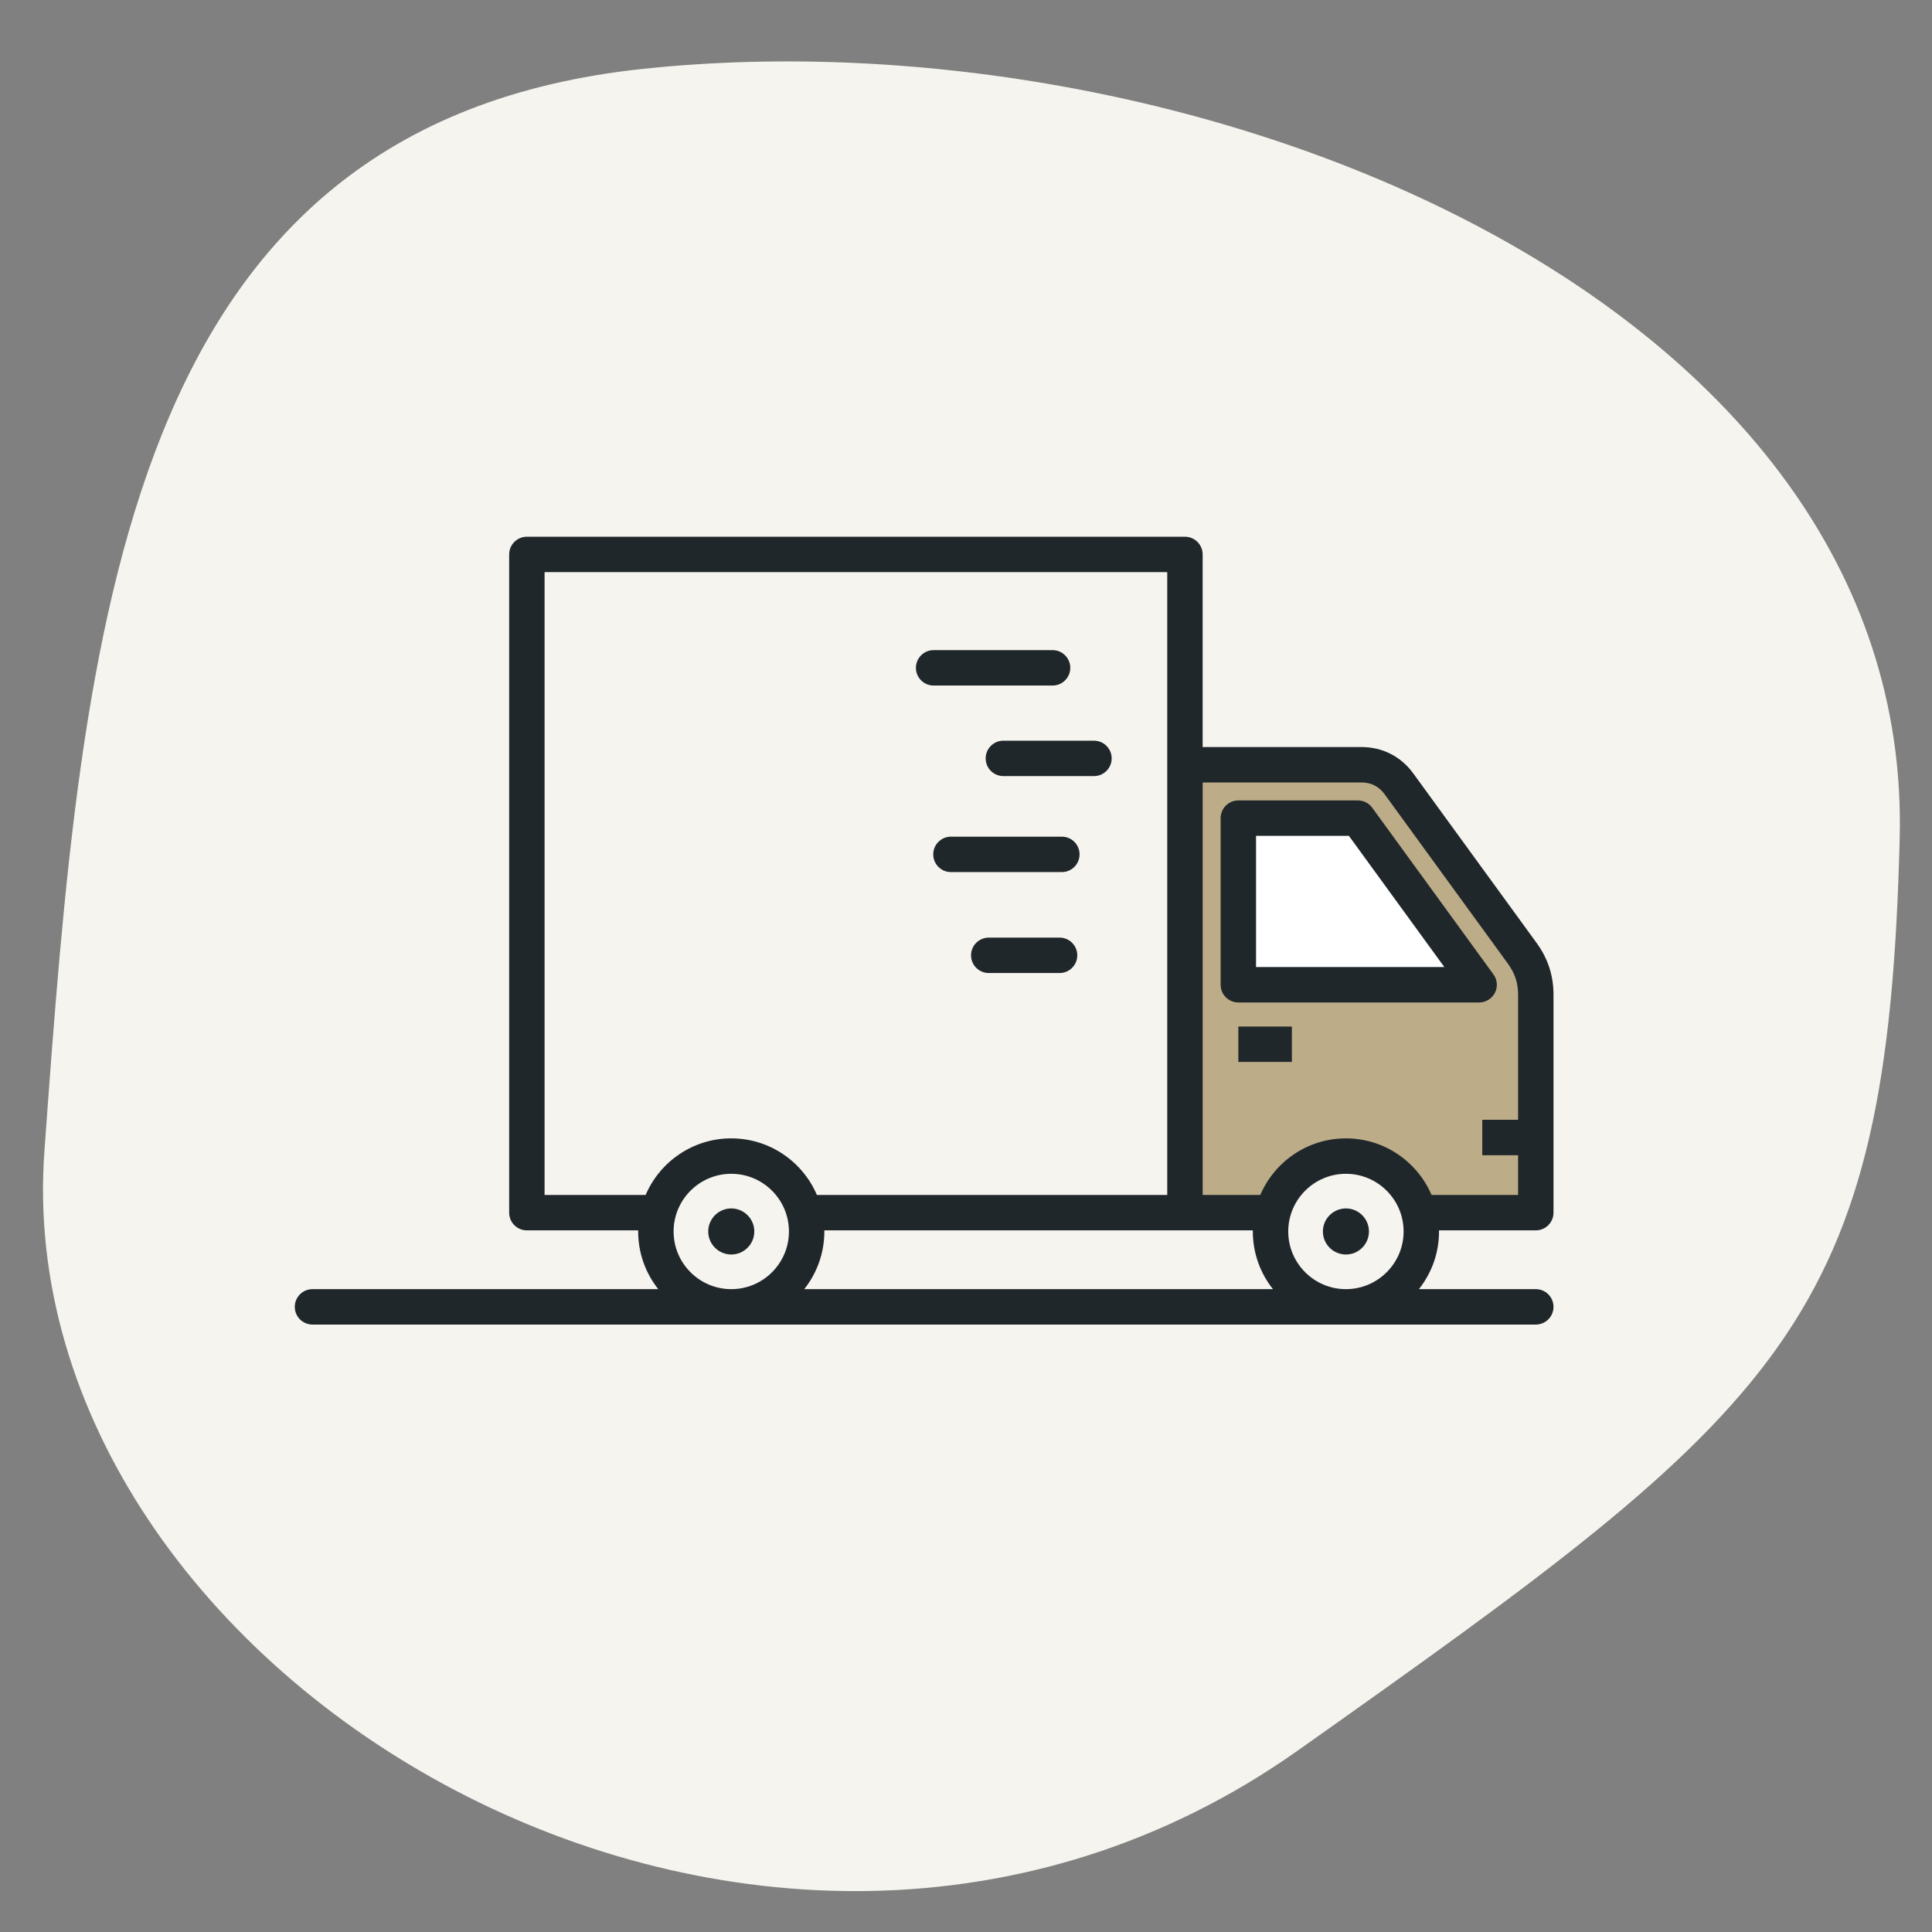 <svg xmlns="http://www.w3.org/2000/svg" fill="none" viewBox="0 0 135 135" height="135" width="135">
<rect x="0" y="0" width="135" height="135" fill="#808080" stroke="none"/>
<path fill="#F6F4EE" d="M3.103 80.453C5.762 43.688 8.45 8.656 44.96 4.809C83.521 0.745 133.671 20.857 132.743 58.549C131.905 92.593 124.803 98.193 90.691 122.315C53.185 148.836 0.445 117.218 3.103 80.453Z"></path>
<g clip-path="url(#clip0_132_15694)">
<path fill="#BCAC88" d="M82.947 56.281C82.947 54.972 84.008 53.912 85.316 53.912H95.834C96.657 53.912 97.42 54.339 97.851 55.039L101.895 61.609L106.802 68.699C107.077 69.095 107.224 69.565 107.224 70.047V82.333C107.224 83.641 106.163 84.702 104.855 84.702H100.774C100.345 84.702 99.924 84.585 99.556 84.364L94.197 81.149L89.296 83.872C89.014 84.029 88.703 84.126 88.382 84.158L85.551 84.441C84.157 84.581 82.947 83.486 82.947 82.085V56.281Z"></path>
<path fill="white" d="M94.79 58.057H87.092V68.715L102.487 68.123L94.79 58.057Z"></path>
<path fill="#20272B" d="M108.552 84.736V69.516C108.552 68.166 108.165 66.979 107.371 65.888L98.755 54.045C97.889 52.855 96.602 52.2 95.131 52.2H84.036V38.742C84.036 38.059 83.482 37.504 82.799 37.504H36.815C36.132 37.504 35.578 38.059 35.578 38.742V84.736C35.578 85.419 36.132 85.973 36.815 85.973H44.593C44.593 85.999 44.592 86.024 44.592 86.05C44.592 87.572 45.117 88.971 45.996 90.08H21.836C21.152 90.08 20.598 90.634 20.598 91.318C20.598 92.001 21.152 92.555 21.836 92.555H107.314C107.998 92.555 108.552 92.001 108.552 91.318C108.552 90.634 107.998 90.08 107.314 90.08H99.148C100.027 88.971 100.553 87.572 100.553 86.05C100.553 86.025 100.551 85.999 100.551 85.973H107.314C107.998 85.973 108.552 85.419 108.552 84.736ZM88.947 90.08H56.198C57.076 88.971 57.602 87.572 57.602 86.05C57.602 86.025 57.6 85.999 57.6 85.973H87.544C87.544 85.999 87.542 86.024 87.542 86.05C87.542 87.572 88.068 88.971 88.947 90.08ZM38.053 83.498V39.979H81.562V83.497H57.081C56.087 81.175 53.779 79.544 51.098 79.544C48.417 79.544 46.108 81.175 45.115 83.497L38.053 83.498ZM47.068 86.05C47.068 83.828 48.876 82.02 51.098 82.02C53.32 82.02 55.128 83.828 55.128 86.05C55.128 88.272 53.32 90.08 51.098 90.08C48.876 90.08 47.068 88.272 47.068 86.05ZM90.017 86.05C90.017 83.828 91.826 82.02 94.047 82.02C96.269 82.02 98.078 83.828 98.078 86.05C98.078 88.272 96.269 90.08 94.047 90.08C91.826 90.08 90.017 88.272 90.017 86.05ZM100.031 83.498C99.037 81.176 96.729 79.545 94.047 79.545C91.366 79.545 89.058 81.176 88.064 83.498H84.037V54.675H95.132C95.81 54.675 96.356 54.952 96.754 55.501L105.371 67.344C105.859 68.015 106.078 68.686 106.078 69.516V78.247H103.574V80.722H106.078V83.498H100.031ZM104.458 69.372C104.668 68.957 104.629 68.459 104.355 68.083L95.885 56.44C95.653 56.12 95.28 55.931 94.885 55.931H86.53C85.846 55.931 85.292 56.485 85.292 57.169V68.811C85.292 69.495 85.846 70.049 86.53 70.049H103.355C103.82 70.049 104.247 69.786 104.458 69.372ZM87.767 67.573V58.405H94.255L100.924 67.573H87.767ZM86.53 71.729H90.27V74.204H86.53V71.729ZM52.708 86.05C52.708 86.937 51.985 87.66 51.098 87.66C50.211 87.66 49.488 86.937 49.488 86.05C49.488 85.163 50.211 84.44 51.098 84.44C51.985 84.44 52.708 85.163 52.708 86.05ZM95.657 86.05C95.657 86.937 94.934 87.66 94.047 87.66C93.161 87.66 92.438 86.937 92.438 86.05C92.438 85.163 93.161 84.44 94.047 84.44C94.934 84.44 95.657 85.163 95.657 86.05ZM75.276 66.754C75.276 67.437 74.722 67.991 74.039 67.991H69.09C68.406 67.991 67.852 67.437 67.852 66.754C67.852 66.07 68.406 65.516 69.09 65.516H74.039C74.722 65.516 75.276 66.07 75.276 66.754ZM65.237 47.903C64.554 47.903 64 47.349 64 46.666C64 45.982 64.554 45.428 65.237 45.428H73.549C74.233 45.428 74.787 45.982 74.787 46.666C74.787 47.349 74.233 47.903 73.549 47.903H65.237ZM70.112 51.756H76.442C77.125 51.756 77.679 52.31 77.679 52.994C77.679 53.677 77.125 54.231 76.442 54.231H70.112C69.428 54.231 68.874 53.677 68.874 52.994C68.874 52.31 69.428 51.756 70.112 51.756ZM75.435 59.701C75.435 60.384 74.88 60.938 74.197 60.938H66.448C65.764 60.938 65.21 60.384 65.21 59.701C65.21 59.017 65.764 58.463 66.448 58.463H74.198C74.882 58.463 75.435 59.017 75.435 59.701Z"></path>
<mask fill="white" id="path-5-inside-1_132_15694">
<rect rx="1.184" height="8.289" width="10.658" y="69.307" x="36.763"></rect>
</mask>
<rect mask="url(#path-5-inside-1_132_15694)" stroke-width="3.553" stroke="#20272B" fill="#BCAC88" rx="1.184" height="8.289" width="10.658" y="69.307" x="36.763"></rect>
</g>
<defs>
<clipPath id="clip0_132_15694">
<rect transform="translate(19 37.334)" fill="white" height="60" width="90"></rect>
</clipPath>
</defs>
</svg>
